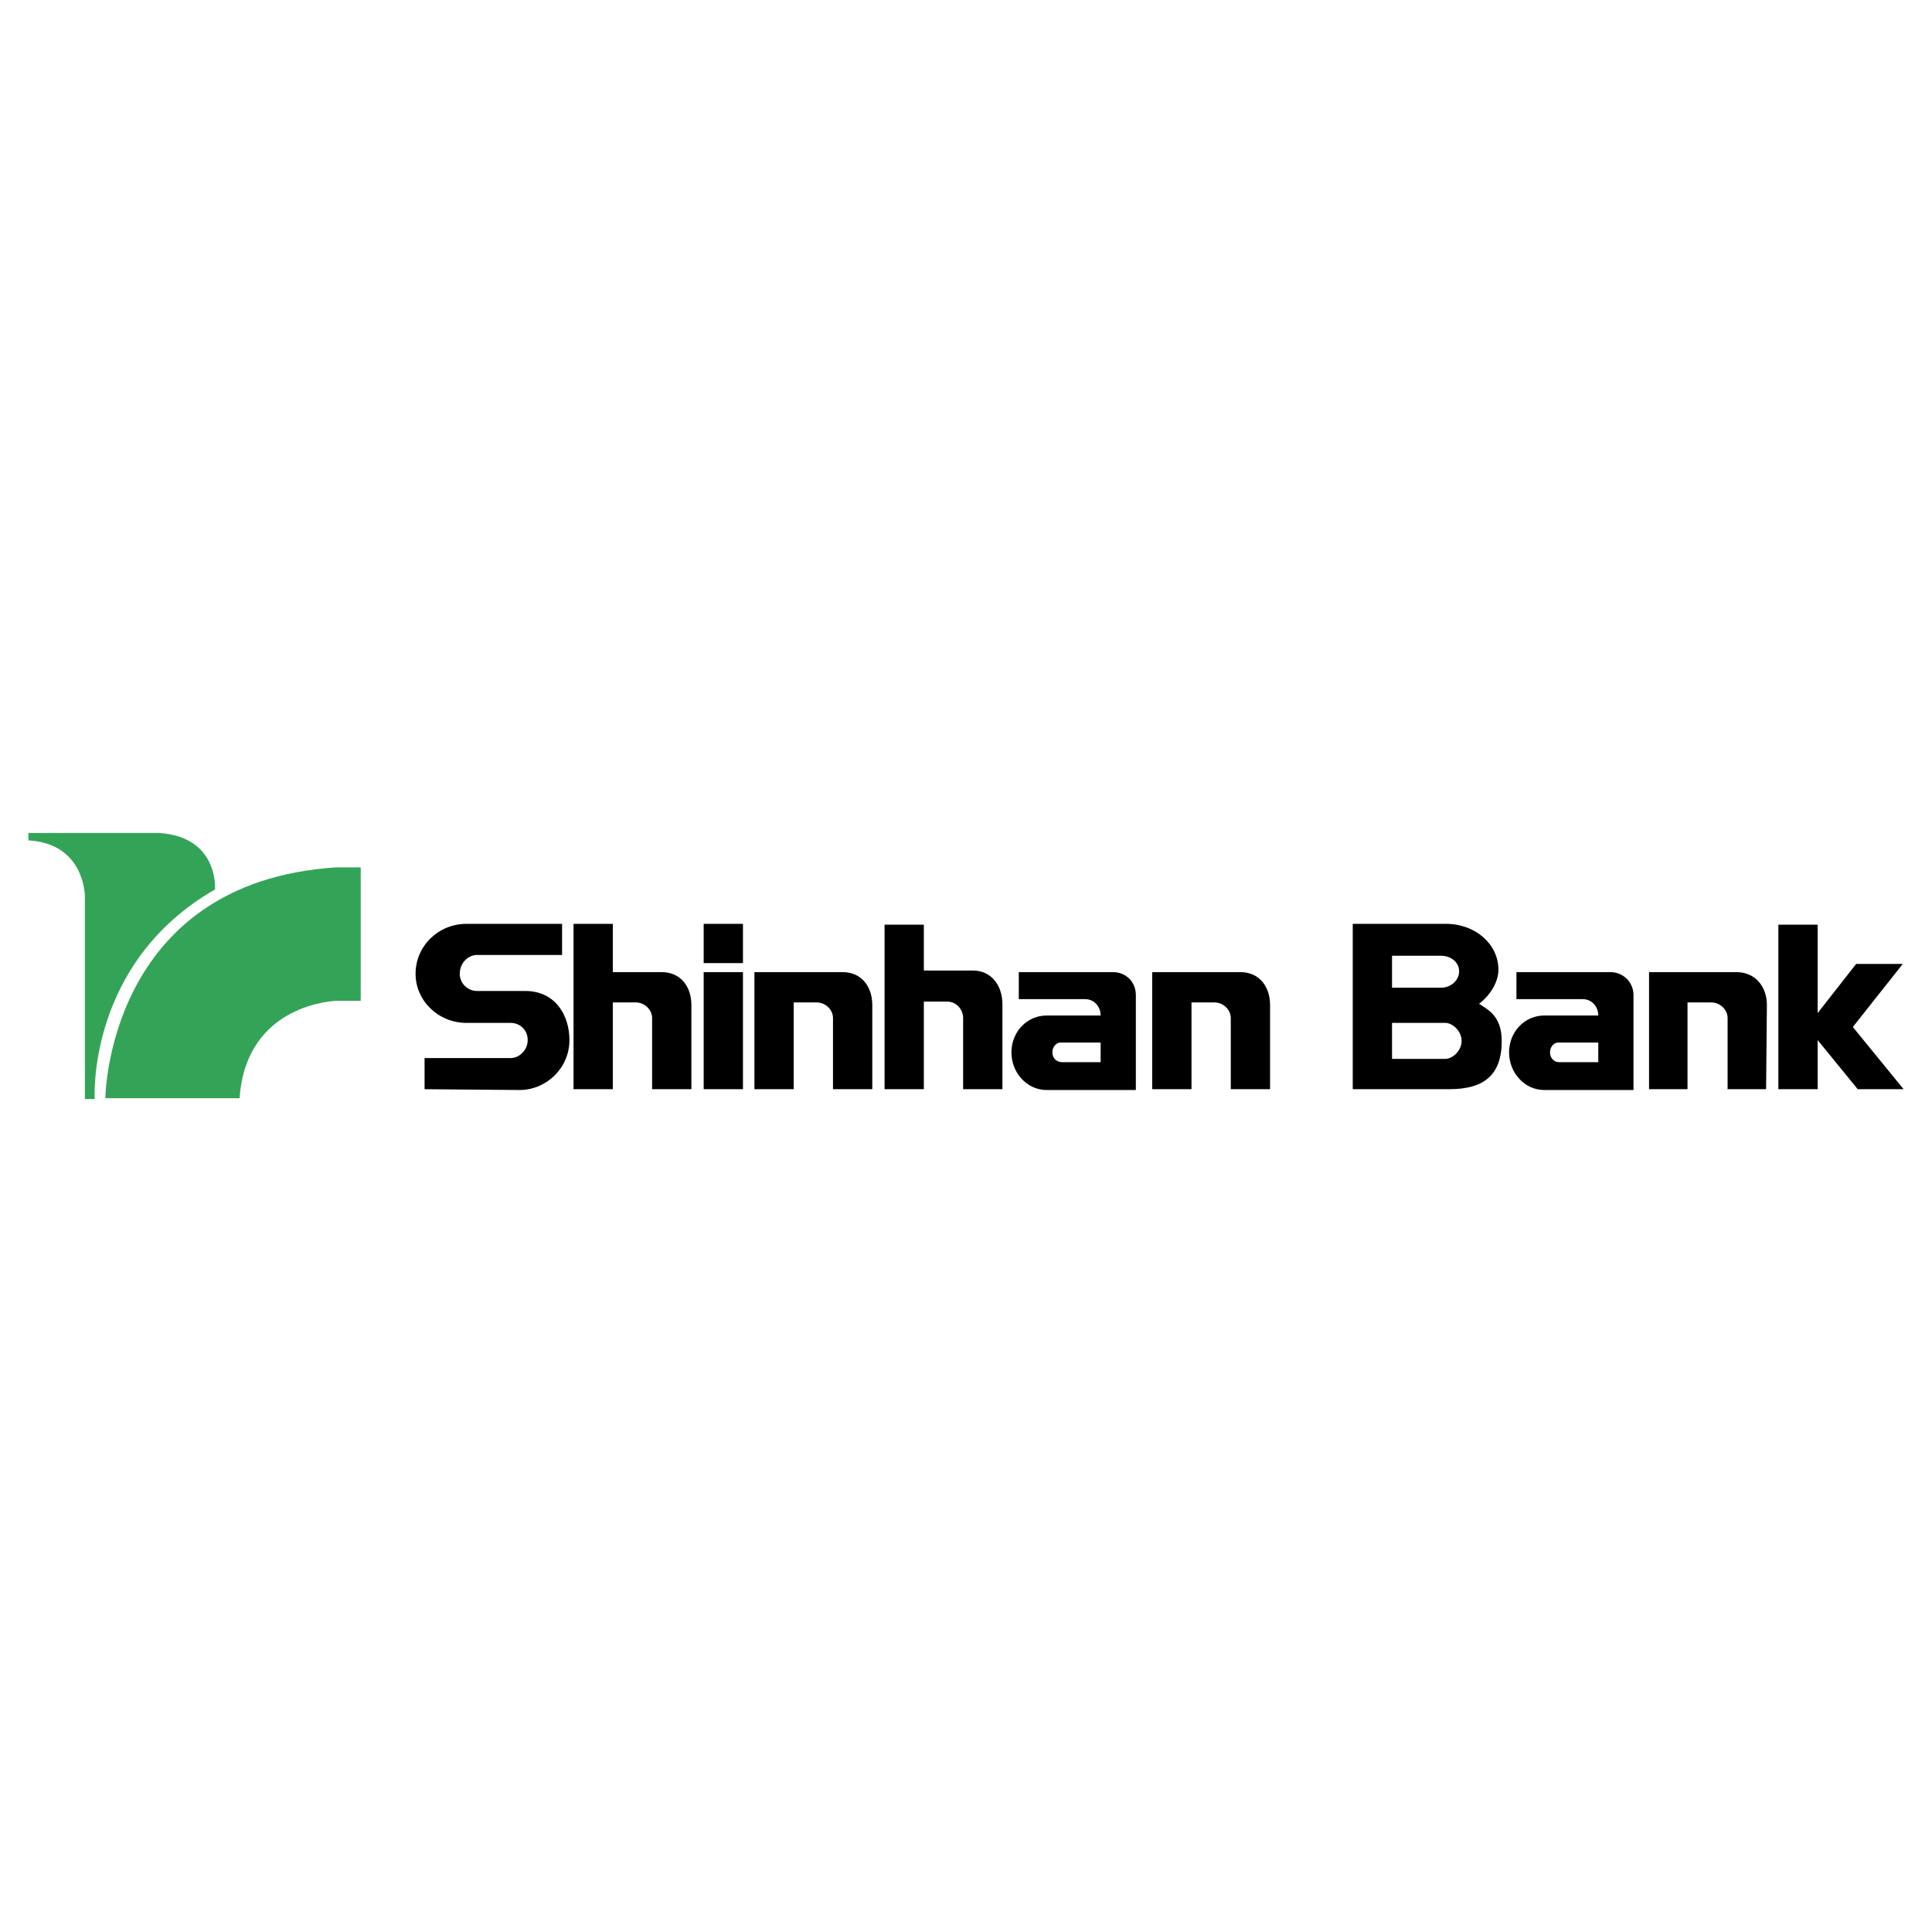 <svg xmlns="http://www.w3.org/2000/svg" width="2500" height="2500" viewBox="0 0 192.756 192.756"><g fill-rule="evenodd" clip-rule="evenodd"><path fill="#fff" d="M0 0h192.756v192.756H0V0z"/><path d="M51.832 108.75c2.695 0 4.981-2.205 4.981-4.98 0-2.451-1.388-4.9-4.41-4.9h-4.818c-.898 0-1.715-.734-1.715-1.715 0-1.062.816-1.878 1.715-1.878h8.493v-3.104h-9.554c-2.777 0-5.063 2.205-5.063 4.982 0 2.695 2.287 4.898 5.063 4.898h4.409c.98 0 1.715.736 1.715 1.717 0 .979-.816 1.795-1.715 1.795h-8.574v3.104l9.473.081zM61.141 100.012h2.286c.898 0 1.634.736 1.634 1.553v7.104h3.919v-8.41c0-1.797-1.062-3.268-2.94-3.268h-4.899v-4.818h-3.92v16.496h3.92v-8.657zM74.125 96.092v-3.92h-3.919v3.92h3.919zM74.125 108.668V96.99h-3.919v11.678h3.919zM75.269 96.99v11.678h3.919v-8.656h2.287c.898 0 1.633.736 1.633 1.553v7.104h3.92v-8.41c0-1.797-1.062-3.268-2.94-3.268h-8.819v-.001zM92.172 99.93h2.368c.817 0 1.552.736 1.552 1.635v7.104h3.919v-8.492c0-1.797-1.061-3.348-2.939-3.348h-4.9v-4.574h-3.919v16.414h3.919V99.93zM114.957 96.99v11.678h3.918v-8.656h2.287c.898 0 1.633.736 1.633 1.553v7.104h3.92v-8.41c0-1.797-1.061-3.268-2.939-3.268h-8.819v-.001zM138.883 102.053h5.309c.734 0 1.633.818 1.633 1.797 0 .98-.898 1.797-1.633 1.797h-5.309v-3.594zm-3.92 6.615h9.637c3.348 0 5.227-1.307 5.227-4.818 0-2.613-1.553-3.184-2.205-3.674h-.082c1.062-.816 1.959-2.123 1.959-3.43 0-2.532-2.285-4.574-5.225-4.574h-9.311v16.496zm3.92-13.311h4.9c.979 0 1.795.653 1.795 1.551 0 .898-.816 1.635-1.795 1.635h-4.9v-3.186zM164.525 96.99v11.678h3.838v-8.656h2.367c.898 0 1.633.736 1.633 1.553v7.104h3.84l.08-8.41c0-1.797-1.143-3.268-3.021-3.268h-8.737v-.001zM184.859 102.463l5.063 6.205h-4.574l-4-4.898v4.898h-3.92V92.254h3.92v8.82l3.838-4.9h4.654l-4.981 6.289zM108.096 105.973h1.715v-1.959h-4c-.408 0-.816.408-.816.98 0 .57.408.979.979.979h2.122zm0 2.777h-3.674c-1.961 0-3.512-1.715-3.512-3.756 0-2.043 1.551-3.676 3.512-3.676h5.389c0-.898-.652-1.633-1.551-1.633h-6.615V96.99h9.393c1.307 0 2.285.98 2.285 2.287v9.473h-5.227zM157.584 105.973h1.877v-1.959h-4c-.408 0-.816.408-.816.98 0 .57.408.979.896.979h2.043zm0 2.777h-3.512c-1.961 0-3.512-1.715-3.512-3.756 0-2.043 1.551-3.676 3.512-3.676h5.389c0-.898-.652-1.633-1.551-1.633h-6.615V96.99h9.393c1.225 0 2.285.98 2.285 2.287v9.473h-5.389z"/><path d="M15.9 83.108c5.961.408 5.553 5.634 5.553 5.634-12.82 7.35-12.004 20.906-12.004 20.906h-.98V89.396s0-5.226-5.635-5.553v-.735H15.9z" fill="#33a457"/><path d="M33.54 86.538h2.45V99.85h-2.368s-9.064.162-9.717 9.717H10.511c0-.001.163-21.559 23.029-23.029z" fill="#33a457"/></g></svg>